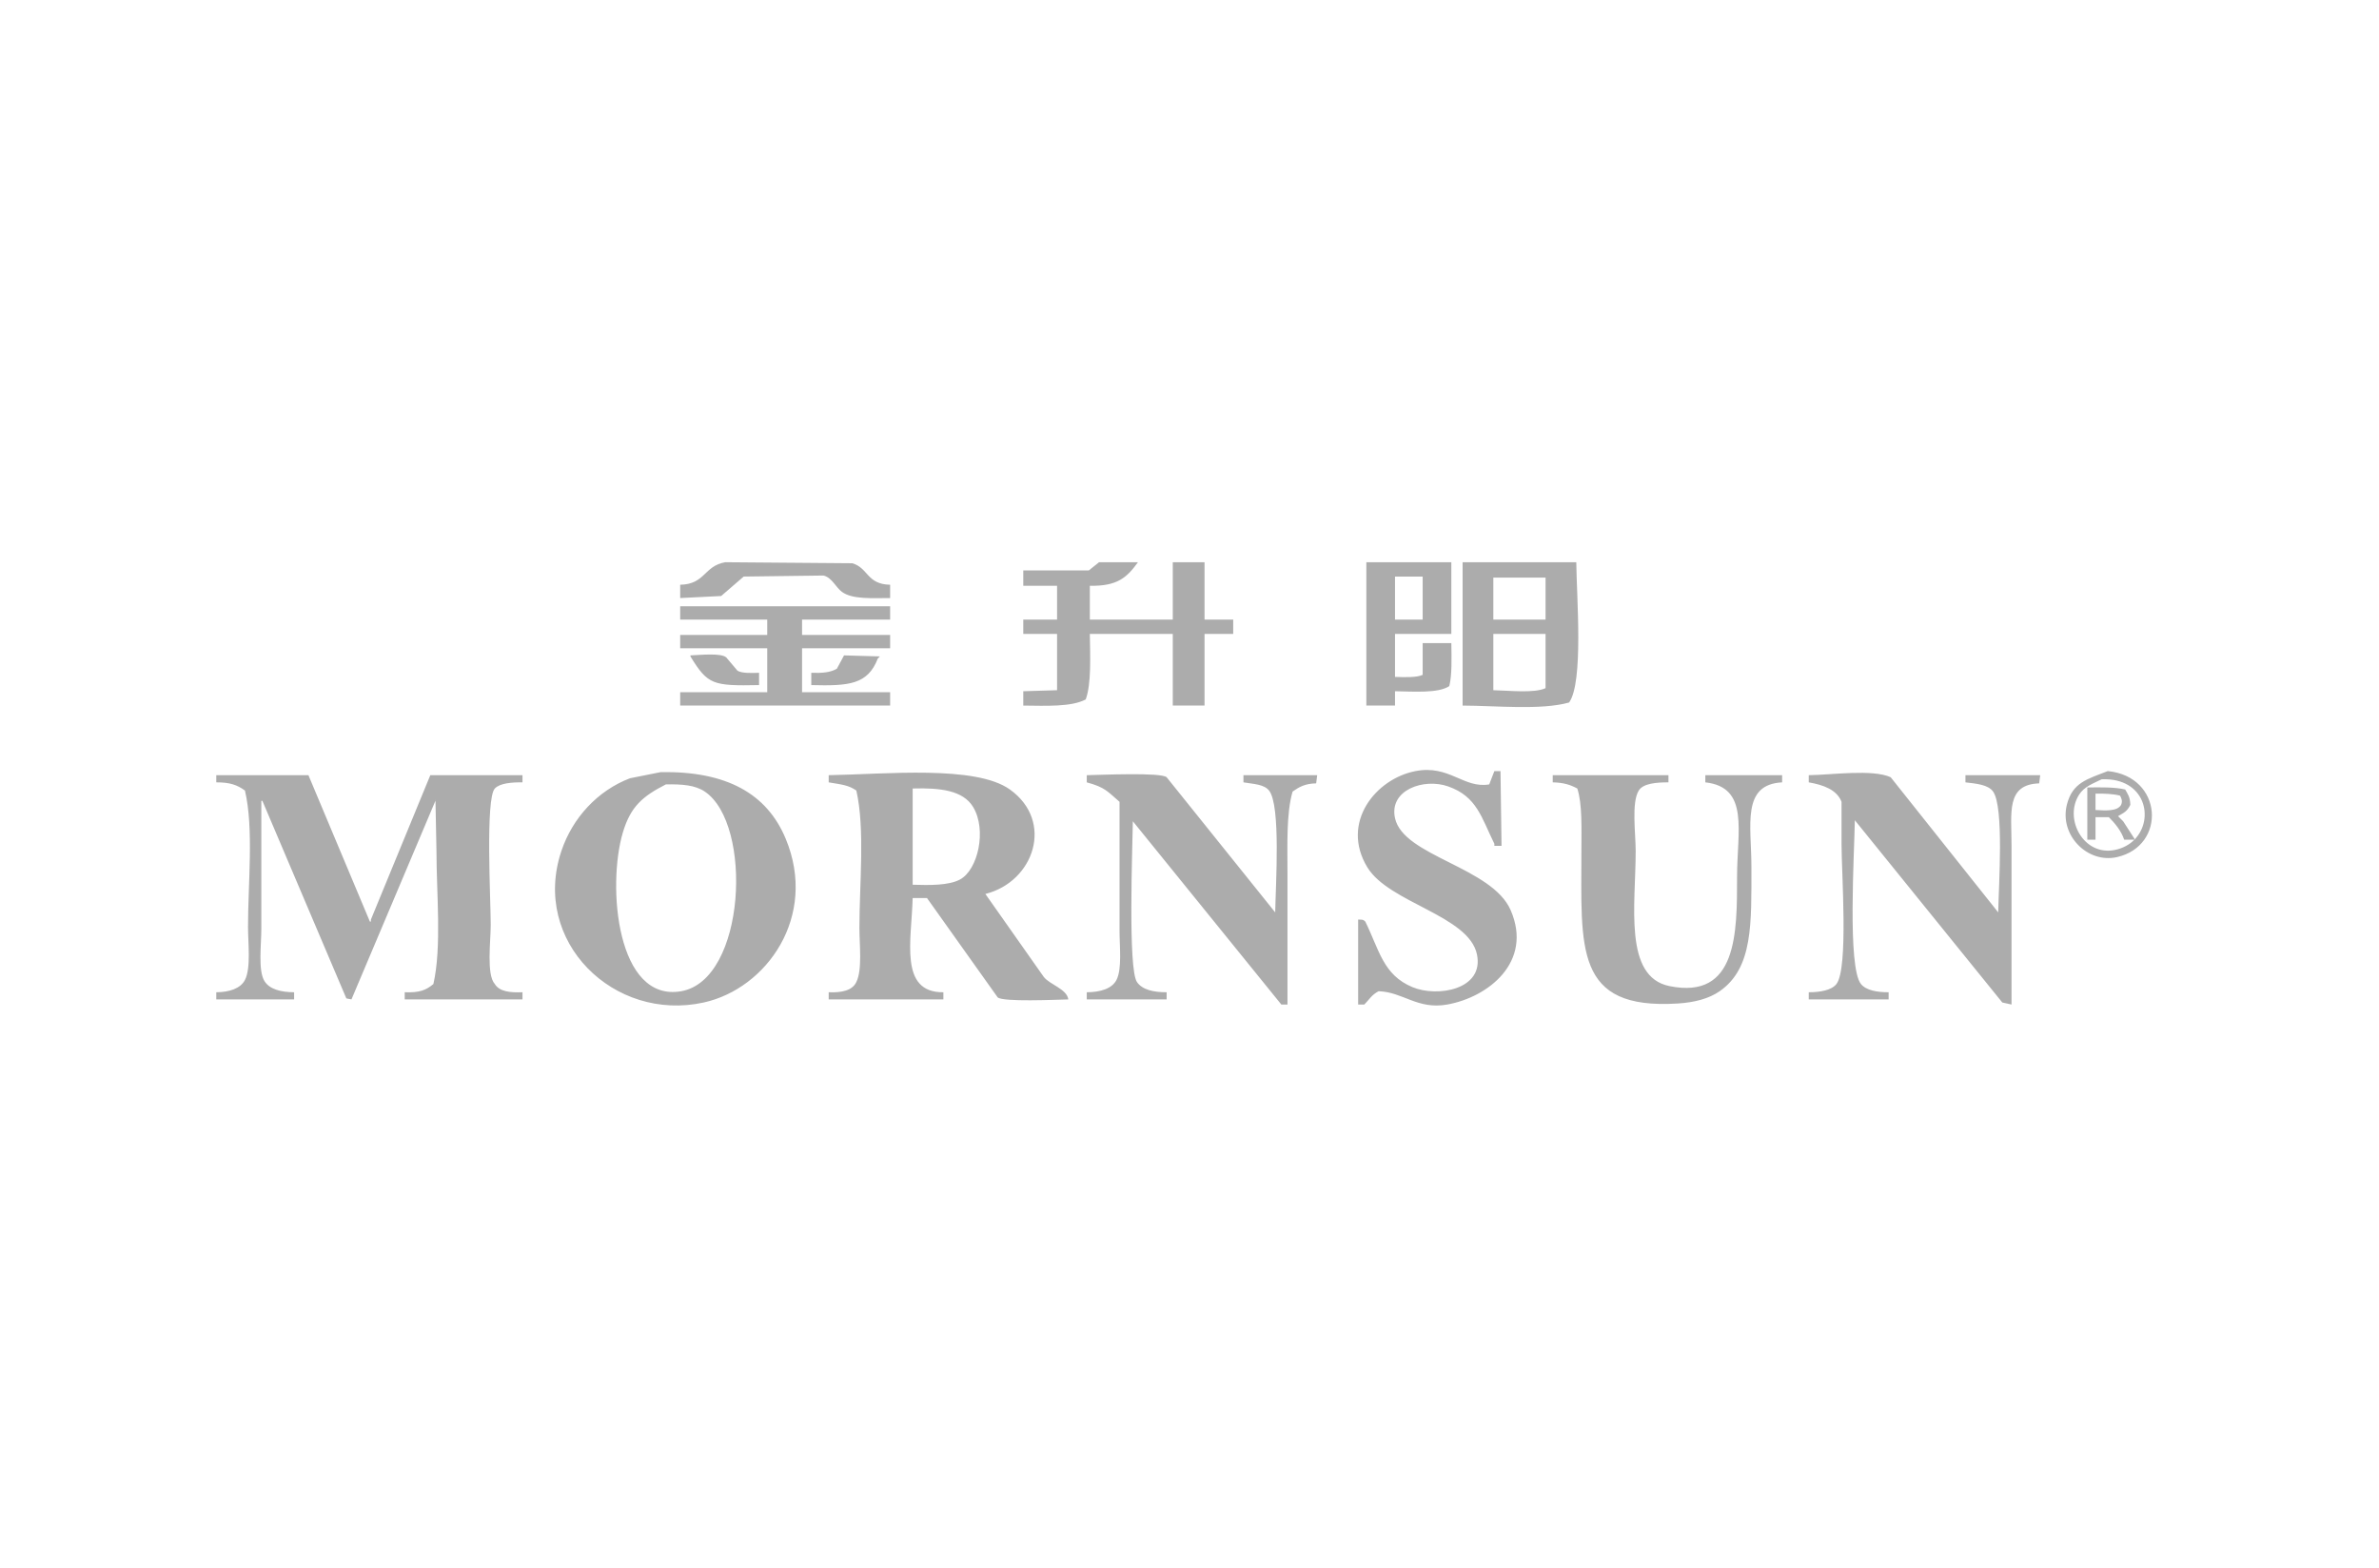 <svg width="220" height="145" viewBox="0 0 220 145" fill="none" xmlns="http://www.w3.org/2000/svg">
<g clip-path="url(#clip0_679_27110)">
<path fill-rule="evenodd" clip-rule="evenodd" d="M68.773 53.326C71.235 53.294 73.698 53.262 76.16 53.231C76.957 53.438 77.279 54.319 77.865 54.746C78.833 55.452 80.64 55.315 82.316 55.314V54.083C80.142 54.043 80.303 52.516 78.812 52.095C74.898 52.063 70.983 52.031 67.068 52C65.088 52.341 65.22 54.042 62.901 54.083V55.314C64.164 55.251 65.427 55.188 66.69 55.125C67.384 54.526 68.079 53.925 68.773 53.326ZM100.783 58.629H108.454V65.258H111.39V58.629H114.042V57.303H111.39V52H108.454V57.303H100.783V54.178C103.341 54.228 104.211 53.409 105.234 52H101.636C101.32 52.253 101.004 52.505 100.689 52.758H94.627V54.178H97.753V57.303H94.627V58.629H97.753V63.837C96.711 63.868 95.669 63.901 94.627 63.932V65.258C96.732 65.278 99.079 65.396 100.405 64.689C100.936 63.218 100.813 60.671 100.783 58.629ZM129.005 63.932C130.738 63.958 132.991 64.14 134.025 63.458C134.285 62.418 134.234 60.811 134.214 59.481H131.562V62.417C130.999 62.685 129.86 62.633 129.005 62.606V58.629H134.214V52H126.354V65.258H129.005V63.932ZM129.005 53.326H131.562V57.303H129.005V53.326ZM145.768 52H135.256V65.258C138.363 65.268 142.496 65.702 145.105 64.974C146.448 63.081 145.802 55.274 145.768 52ZM142.927 63.648C141.865 64.139 139.513 63.863 138.097 63.837V58.629H142.927V63.648ZM142.927 57.303H138.097V53.42H142.927V57.303ZM82.316 64.026H74.171V59.955H82.316V58.724H74.171V57.303H82.316V56.072H62.901V57.303H70.951V58.724H62.901V59.955H70.951V64.026H62.901V65.258H82.316V64.026ZM70.194 63.364V62.227C69.492 62.249 68.635 62.284 68.205 62.038C67.857 61.628 67.511 61.217 67.163 60.807C66.69 60.369 64.695 60.585 63.848 60.617V60.712C65.457 63.34 65.924 63.447 70.194 63.364ZM75.024 62.227V63.364C78.503 63.452 80.242 63.325 81.179 60.901C81.243 60.838 81.305 60.776 81.369 60.712C80.264 60.681 79.159 60.649 78.054 60.617C77.834 61.028 77.612 61.438 77.391 61.849C76.811 62.193 76.05 62.266 75.024 62.227ZM129.005 75.674C128.431 73.064 131.664 71.938 133.93 72.739C136.581 73.675 136.994 75.61 138.192 78.042V78.231H138.855C138.824 75.927 138.791 73.622 138.76 71.318H138.192C138.034 71.728 137.876 72.139 137.718 72.549C135.357 72.954 134.034 70.713 130.9 71.318C127.193 72.034 123.944 76.108 126.448 80.22C128.459 83.521 135.829 84.673 136.582 88.269C137.265 91.53 132.928 92.265 130.615 91.299C127.896 90.164 127.55 87.859 126.259 85.239C126.064 85.041 126.014 85.06 125.596 85.049V92.909H126.164C126.64 92.435 126.84 92.01 127.49 91.678C129.754 91.752 131.085 93.4 133.835 92.909C137.626 92.232 141.768 88.979 139.707 84.197C137.98 80.188 129.783 79.206 129.005 75.674ZM194.92 71.318C193.017 72.065 191.646 72.369 191.132 74.443C190.437 77.247 193.043 79.889 195.772 79.273C200.368 78.235 200.031 71.815 194.92 71.318ZM197.382 77.66V77.663H197.381C196.934 78.113 196.334 78.454 195.583 78.61C192.699 79.207 190.826 75.757 192.268 73.496C192.74 72.758 193.529 72.481 194.352 72.076C198.385 71.906 199.274 75.753 197.382 77.66ZM61.102 71.413C60.155 71.602 59.208 71.792 58.261 71.981C55.284 73.113 52.949 75.627 51.916 78.704C49.106 87.073 56.773 94.555 65.08 92.72C70.899 91.434 75.651 84.761 72.656 77.568C70.923 73.407 67.19 71.31 61.102 71.413ZM62.996 91.678C57.038 92.724 56.126 81.959 57.598 77C58.323 74.556 59.465 73.636 61.575 72.549C63.099 72.519 64.287 72.617 65.174 73.212C69.643 76.214 68.976 90.629 62.996 91.678ZM34.3 85.049V85.239H34.206C32.312 80.725 30.418 76.21 28.523 71.697H20V72.36C21.276 72.355 21.953 72.608 22.652 73.117C23.48 76.627 22.935 81.701 22.936 85.712C22.936 87.266 23.219 89.528 22.652 90.636C22.247 91.427 21.204 91.767 20 91.773V92.436H27.198V91.773C25.96 91.764 24.923 91.499 24.451 90.731C23.854 89.757 24.167 87.36 24.167 85.901V74.064H24.262C26.85 80.156 29.439 86.249 32.028 92.341C32.186 92.372 32.343 92.404 32.501 92.436C35.089 86.312 37.679 80.188 40.267 74.064V73.875C40.298 75.485 40.33 77.095 40.362 78.704C40.362 82.653 40.861 87.557 40.078 91.015C39.391 91.586 38.797 91.824 37.426 91.773V92.436H48.317V91.773C47.15 91.819 46.19 91.71 45.76 91.015C44.968 90.143 45.381 87.07 45.381 85.523C45.381 83.307 44.876 73.867 45.76 72.928C46.232 72.427 47.352 72.35 48.317 72.36V71.697H39.793C37.963 76.148 36.131 80.599 34.3 85.049ZM96.522 90.352C94.722 87.796 92.923 85.239 91.123 82.682C95.629 81.555 97.513 75.972 93.396 73.023C90.21 70.74 81.843 71.612 76.634 71.697V72.36C77.789 72.558 78.471 72.606 79.191 73.117C80.003 76.676 79.475 81.752 79.475 85.807C79.475 87.387 79.756 89.688 79.191 90.826C78.826 91.617 77.824 91.824 76.634 91.773V92.436H87.24V91.773C83.111 91.82 84.304 86.919 84.399 83.061H85.725C87.903 86.122 90.082 89.185 92.26 92.246C92.757 92.69 97.657 92.459 98.794 92.436C98.665 91.464 97.061 91.063 96.522 90.352ZM88.756 81.356C87.712 81.903 85.971 81.877 84.399 81.829V72.928C86.942 72.854 89.056 73.1 89.987 74.633C91.273 76.749 90.446 80.472 88.756 81.356ZM114.989 72.36C115.905 72.516 116.886 72.526 117.357 73.117C118.451 74.489 117.97 81.78 117.925 84.386C114.579 80.22 111.232 76.053 107.886 71.886C107.359 71.417 101.733 71.673 100.499 71.697V72.36C102.219 72.82 102.45 73.238 103.53 74.159V86.091C103.53 87.555 103.775 89.605 103.246 90.636C102.826 91.454 101.739 91.767 100.499 91.773V92.436H107.886V91.773C106.667 91.778 105.624 91.54 105.14 90.826C104.306 89.597 104.721 78.564 104.761 75.958C109.338 81.608 113.916 87.26 118.493 92.909H119.061V80.883C119.061 78.219 118.939 75.227 119.535 73.212C120.125 72.792 120.687 72.47 121.713 72.454C121.744 72.202 121.777 71.95 121.808 71.697H114.989V72.36ZM157.701 72.36C161.791 72.816 160.637 76.846 160.637 81.072C160.637 86.298 160.662 92.476 154.386 91.204C150.121 90.34 151.261 83.704 151.261 78.704C151.261 77.094 150.855 74.231 151.545 73.117C151.962 72.444 153.214 72.359 154.292 72.36V71.697H143.59V72.36C144.604 72.38 145.232 72.59 145.863 72.928C146.334 74.369 146.242 76.63 146.242 78.61C146.242 87.678 145.539 93.417 155.144 92.814C156.705 92.717 158.034 92.367 159.027 91.678C162.125 89.528 161.963 85.421 161.963 80.125C161.963 76.356 161.021 72.554 164.804 72.36V71.697H157.701V72.36ZM181.756 72.36C182.739 72.475 183.859 72.569 184.313 73.212C185.336 74.659 184.832 81.833 184.787 84.386C181.472 80.22 178.157 76.053 174.843 71.886C173.16 71.118 169.375 71.671 167.266 71.697V72.36C168.641 72.597 169.872 73.052 170.297 74.159V78.042C170.297 80.773 170.948 89.571 169.823 91.015C169.373 91.593 168.292 91.776 167.266 91.773V92.436H174.653V91.773C173.579 91.776 172.575 91.599 172.096 91.015C170.831 89.472 171.481 78.942 171.528 75.864C176.074 81.482 180.62 87.101 185.165 92.72C185.45 92.783 185.734 92.846 186.018 92.909V78.231C186.017 75.149 185.493 72.557 188.575 72.454C188.606 72.202 188.638 71.95 188.67 71.697H181.756V72.36ZM196.341 75.958L195.867 75.485C196.444 75.15 196.698 75.054 197.004 74.443C196.975 73.678 196.791 73.497 196.53 73.023C195.617 72.793 194.219 72.813 193.026 72.833V77.663H193.784V75.579H195.015C195.575 76.133 196.164 76.839 196.435 77.663H197.381C197.381 77.662 197.382 77.661 197.382 77.66V77.568C197.035 77.031 196.688 76.495 196.341 75.958ZM193.784 74.917V73.401C194.627 73.39 195.468 73.428 196.057 73.591C196.195 73.864 196.298 74.09 196.151 74.443C195.796 75.043 194.76 74.974 193.784 74.917Z" fill="#ACACAC"/>
</g>
<defs>
<clipPath id="clip0_679_27110">
<rect width="179" height="41" fill="white" transform="translate(20 52)"/>
</clipPath>
</defs>
</svg>
